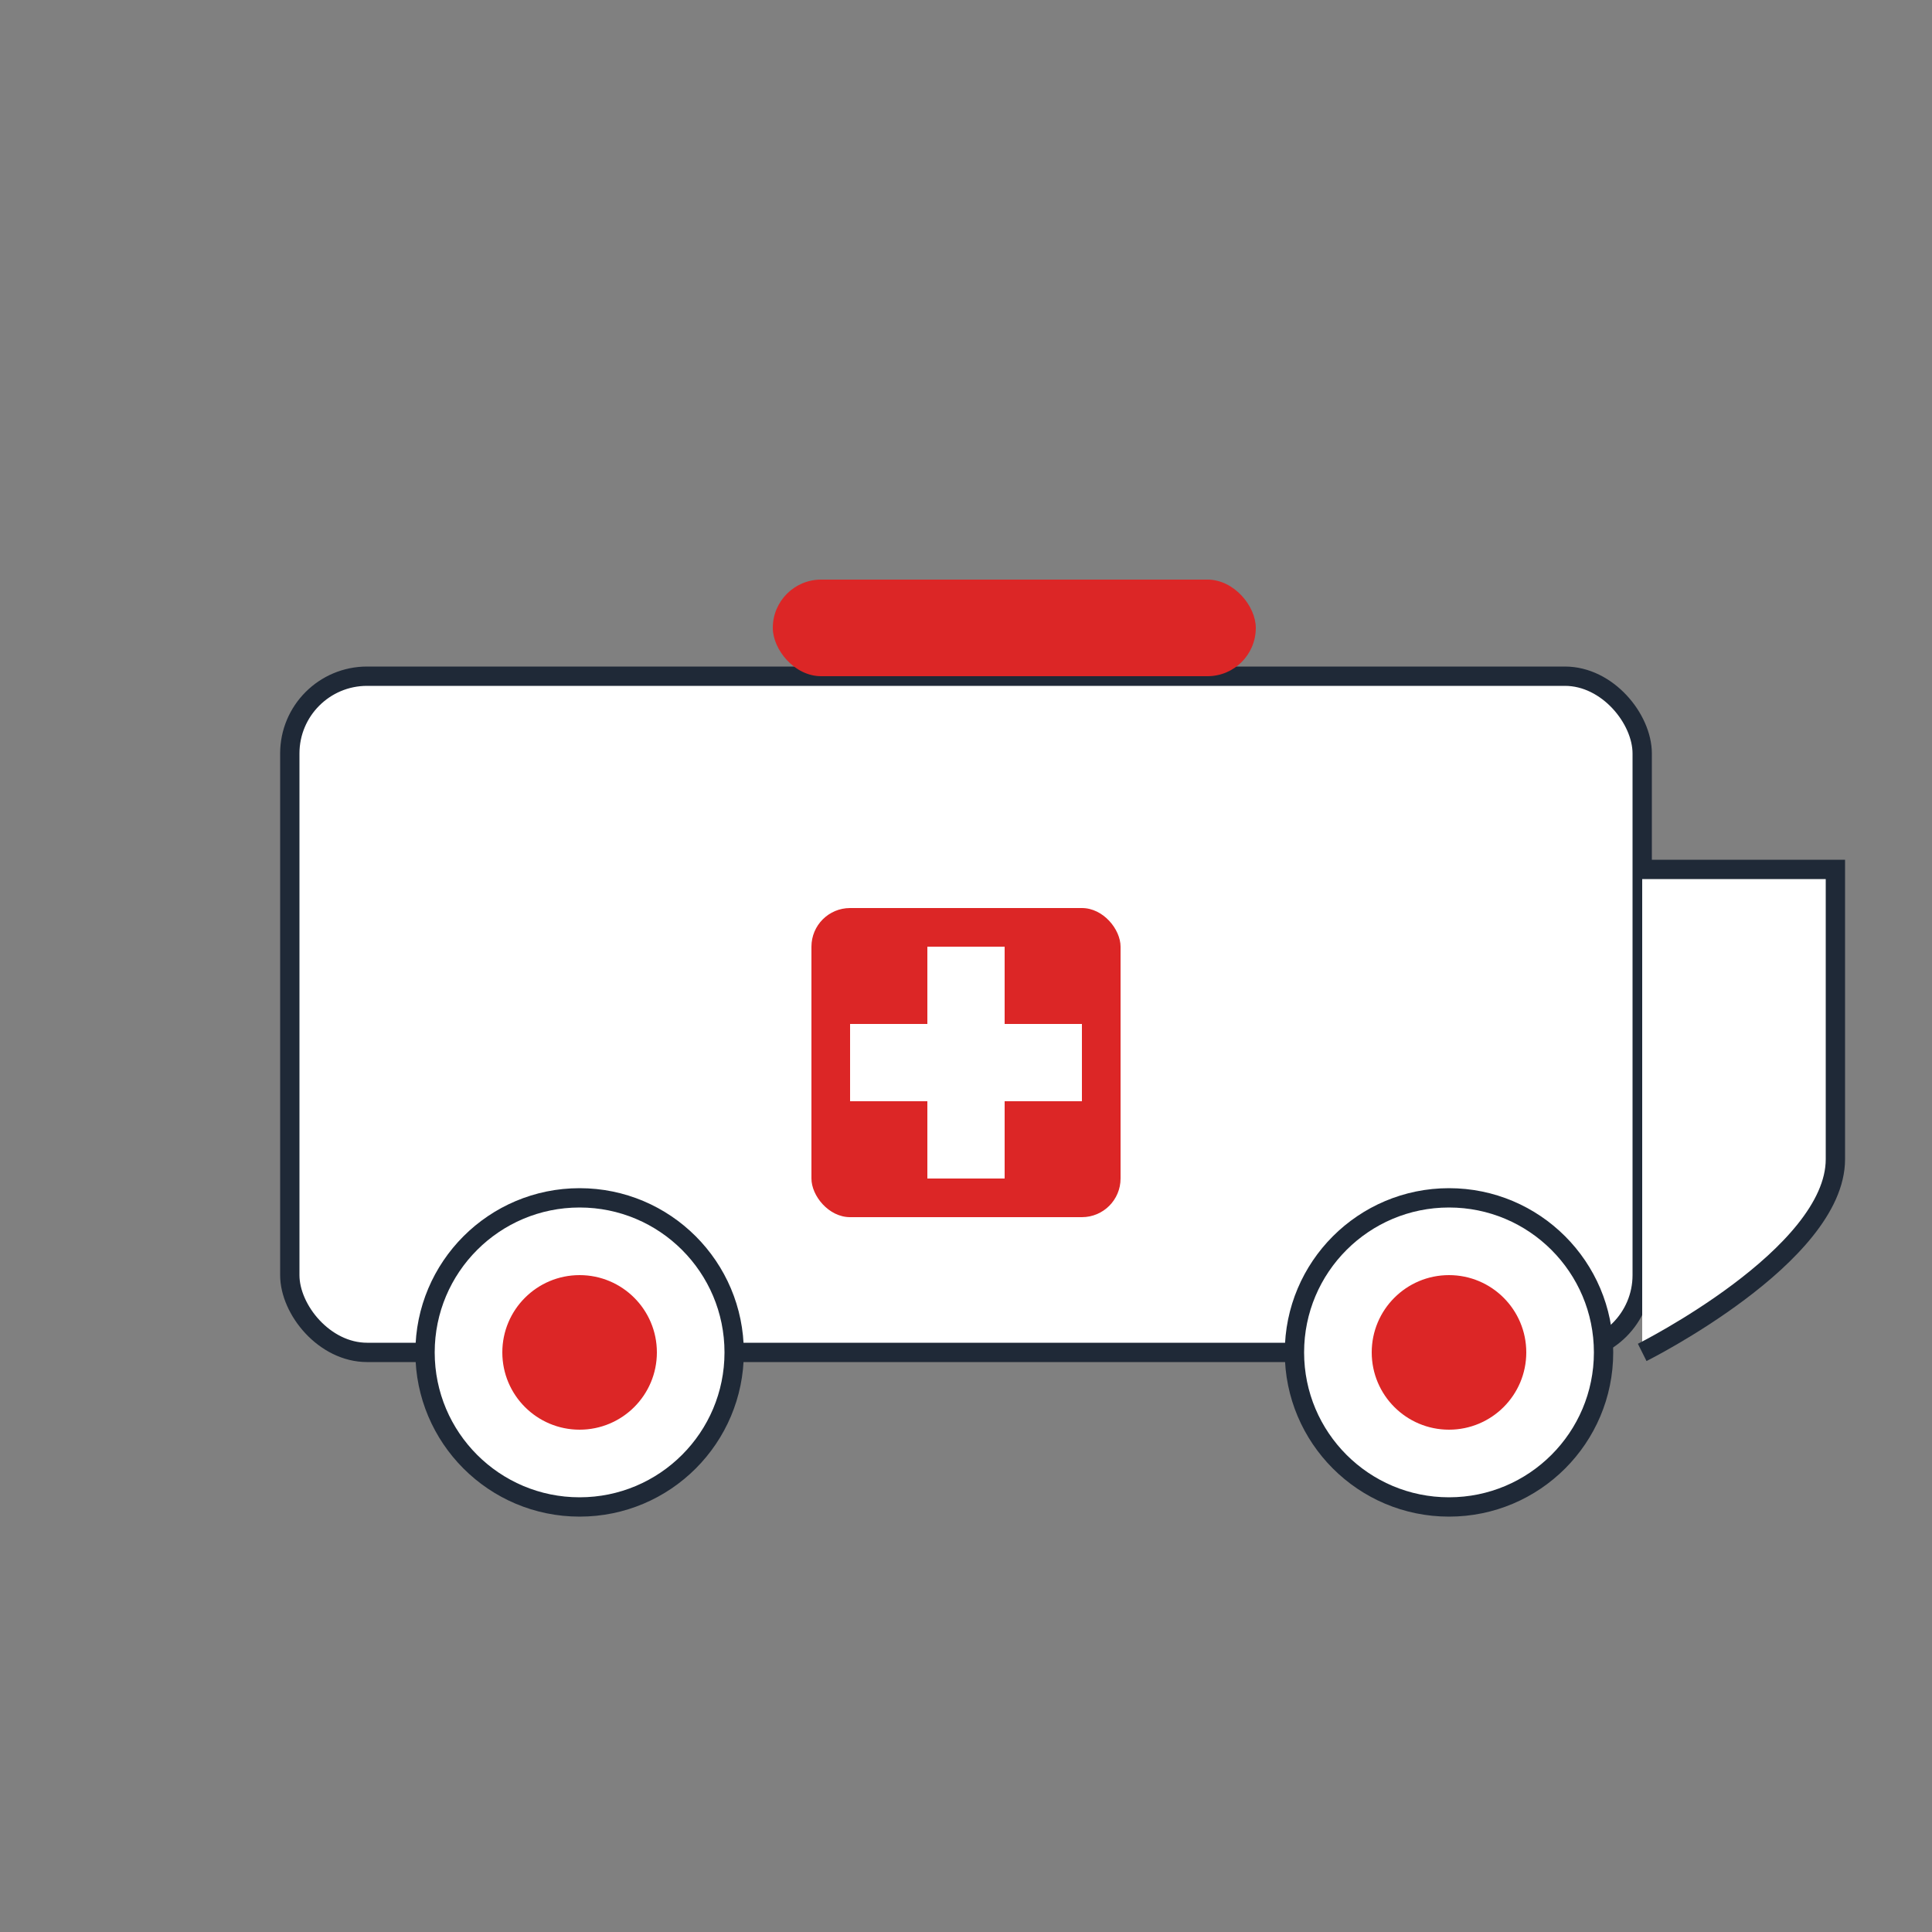<svg xmlns="http://www.w3.org/2000/svg" viewBox="0 0 100 100">
  <rect x="0" y="0" width="100" height="100" fill="#808080" stroke="none"/>
  <!-- Main body -->
  <rect x="15" y="35" width="70" height="35" rx="4" stroke="#1F2937" strokeWidth="2" fill="white" />
  
  <!-- Front cabin with improved curve -->
  <path 
    d="M85 70 C85 70, 95 65, 95 60 L95 45 C95 45, 95 45, 85 45" 
    stroke="#1F2937" 
    strokeWidth="2" 
    fill="white"
  />
  
  <!-- Medical cross -->
  <rect x="42" y="47" width="16" height="16" fill="#DC2626" rx="2" />
  <rect x="48" y="49" width="4" height="12" fill="white" />
  <rect x="44" y="53" width="12" height="4" fill="white" />
  
  <!-- Wheels -->
  <circle cx="30" cy="70" r="8" stroke="#1F2937" strokeWidth="2" fill="white" />
  <circle cx="30" cy="70" r="4" fill="#DC2626" />
  <circle cx="75" cy="70" r="8" stroke="#1F2937" strokeWidth="2" fill="white" />
  <circle cx="75" cy="70" r="4" fill="#DC2626" />
  
  <!-- Roof light -->
  <rect x="40" y="30" width="25" height="5" rx="2.5" fill="#DC2626" />
</svg>